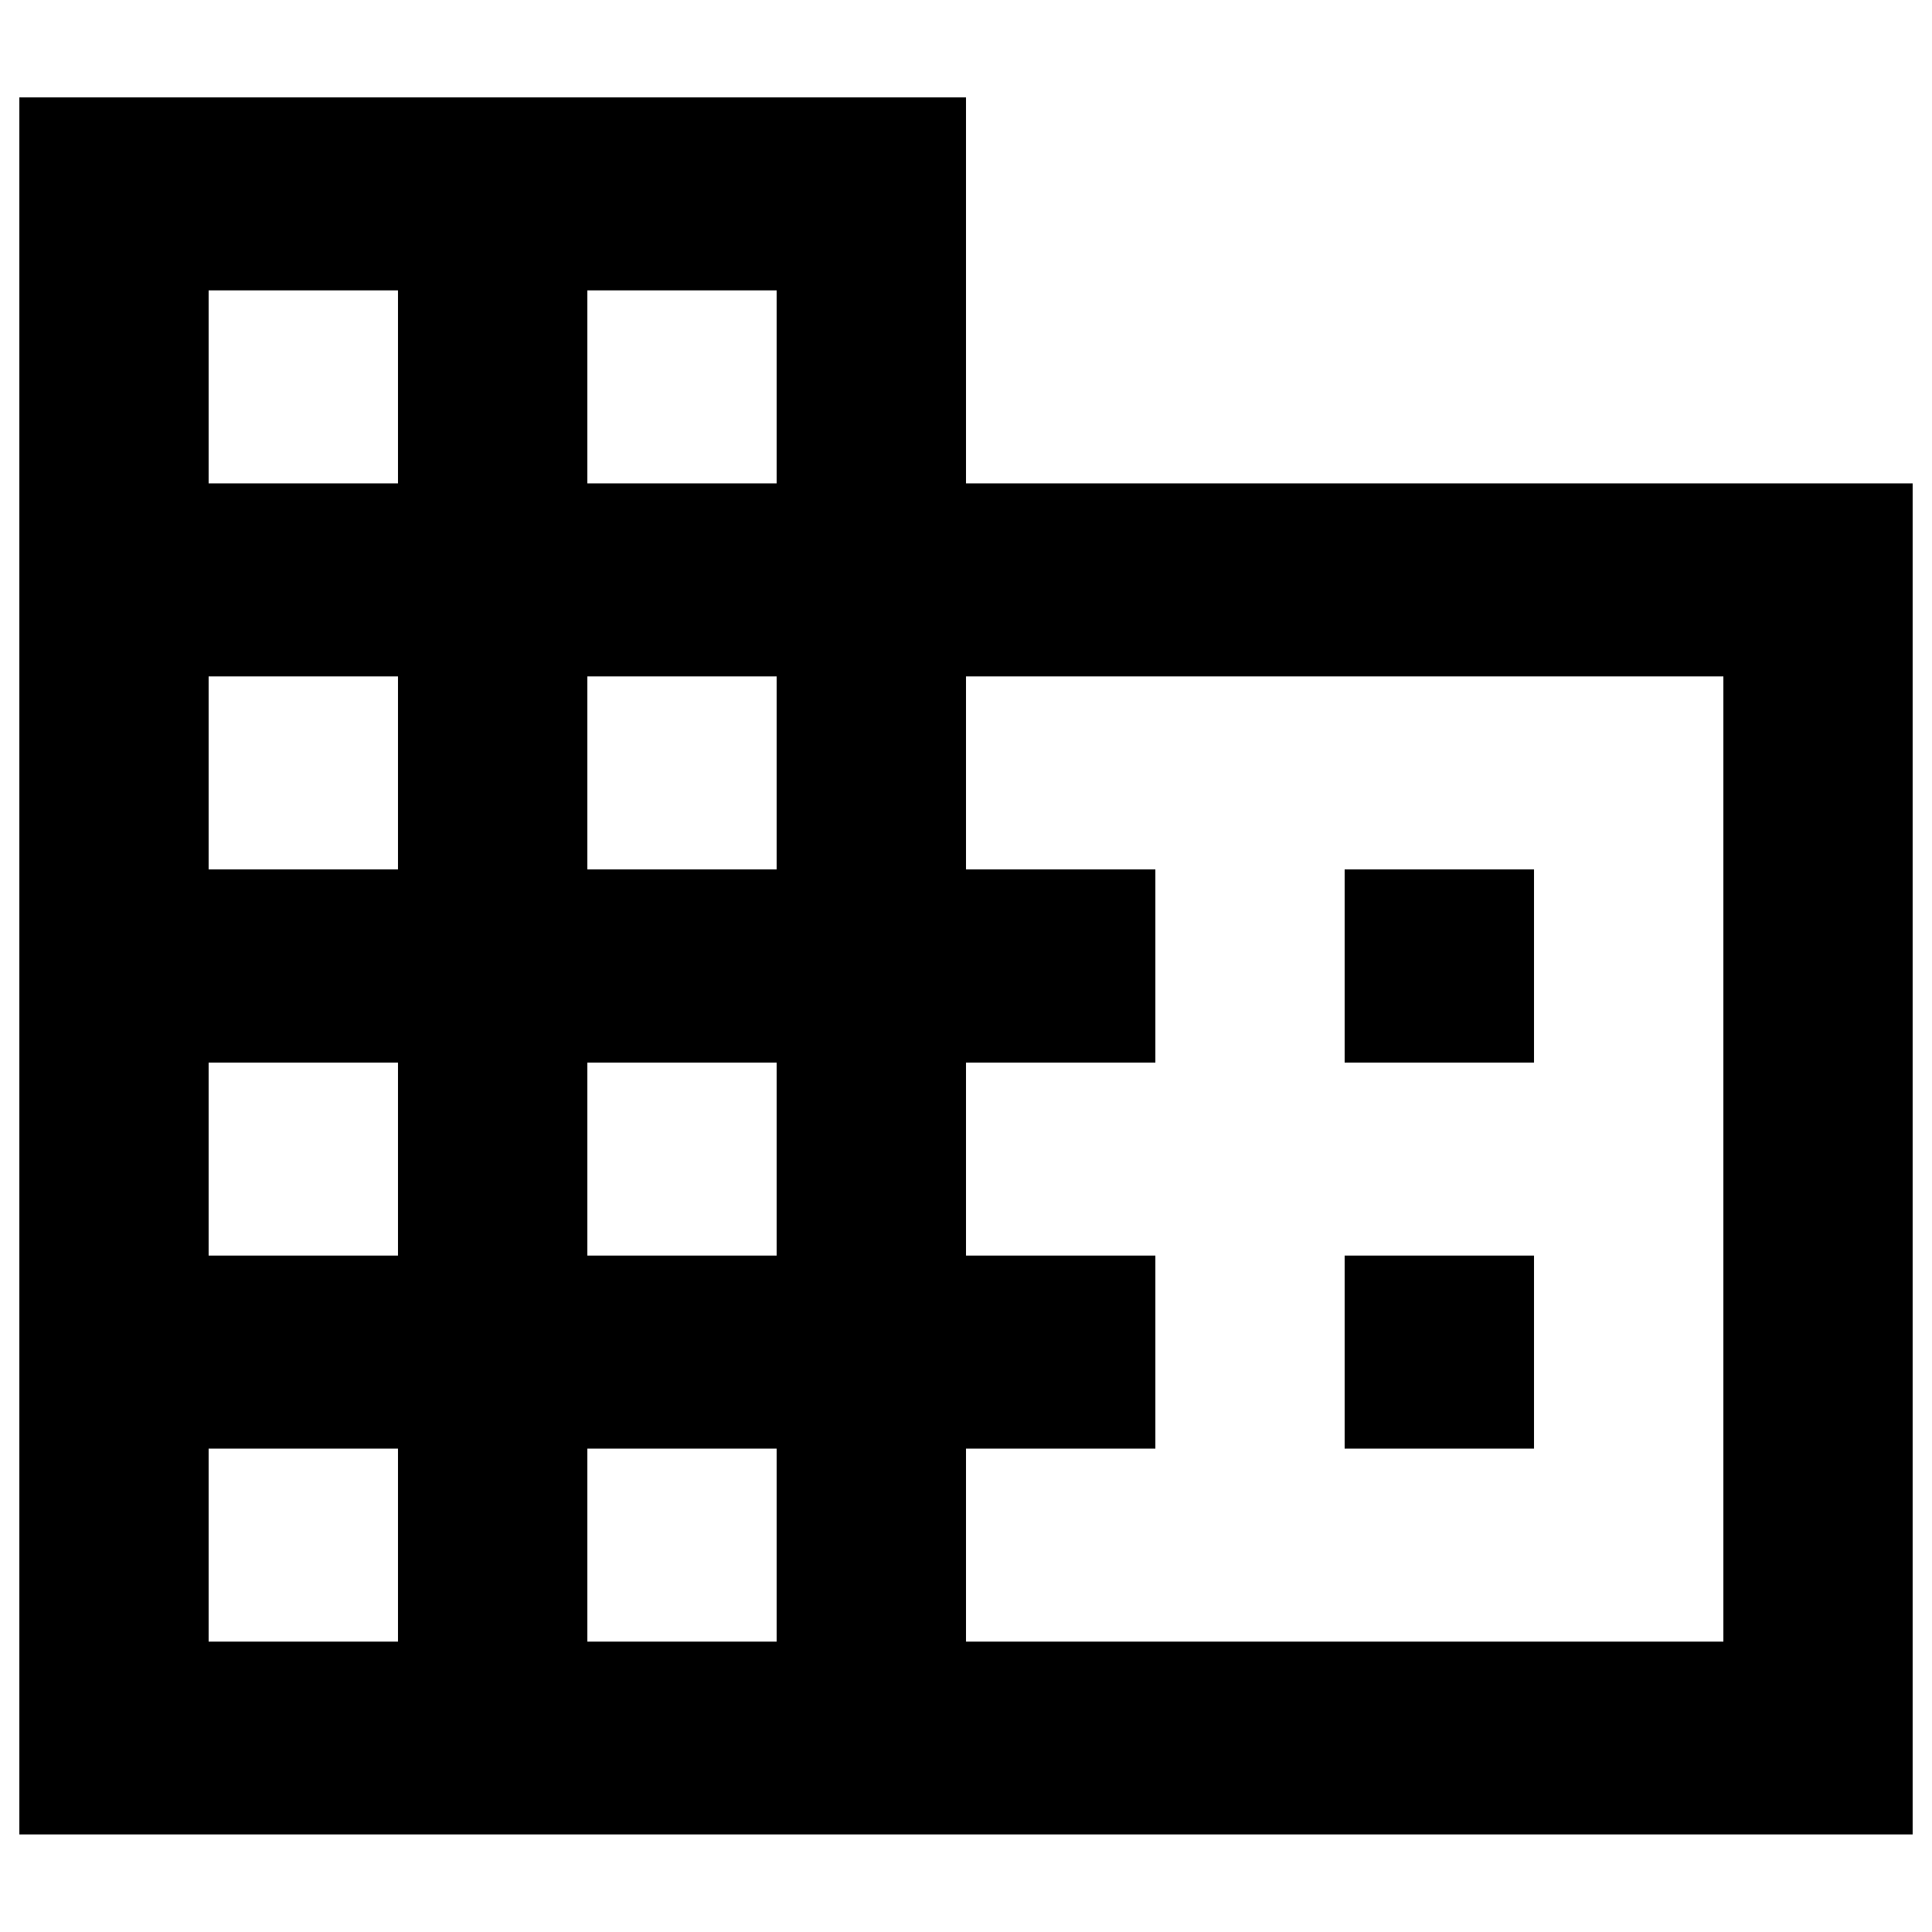 <?xml version="1.0" encoding="utf-8"?>
<!-- Svg Vector Icons : http://www.onlinewebfonts.com/icon -->
<!DOCTYPE svg PUBLIC "-//W3C//DTD SVG 1.1//EN" "http://www.w3.org/Graphics/SVG/1.1/DTD/svg11.dtd">
<svg version="1.1" xmlns="http://www.w3.org/2000/svg" xmlns:xlink="http://www.w3.org/1999/xlink" x="0px" y="0px" viewBox="0 0 1000 1000" enable-background="new 0 0 1000 1000" xml:space="preserve">
<g><path d="M500,250.2V50.4H10v899.1h980V250.2H500L500,250.2z M206,849.7h-98v-99.9h98V849.7L206,849.7z M206,649.9h-98V550h98V649.9L206,649.9z M206,450h-98v-99.9h98V450L206,450z M206,250.2h-98v-99.9h98V250.2L206,250.2z M402,849.7h-98v-99.9h98V849.7L402,849.7z M402,649.9h-98V550h98V649.9L402,649.9z M402,450h-98v-99.9h98V450L402,450z M402,250.2h-98v-99.9h98V250.2L402,250.2z M892,849.7H500v-99.9h98v-99.9h-98V550h98V450h-98v-99.9h392V849.7L892,849.7z M794,450h-98V550h98V450L794,450z M794,649.9h-98v99.9h98V649.9L794,649.9z"/></g>
</svg>